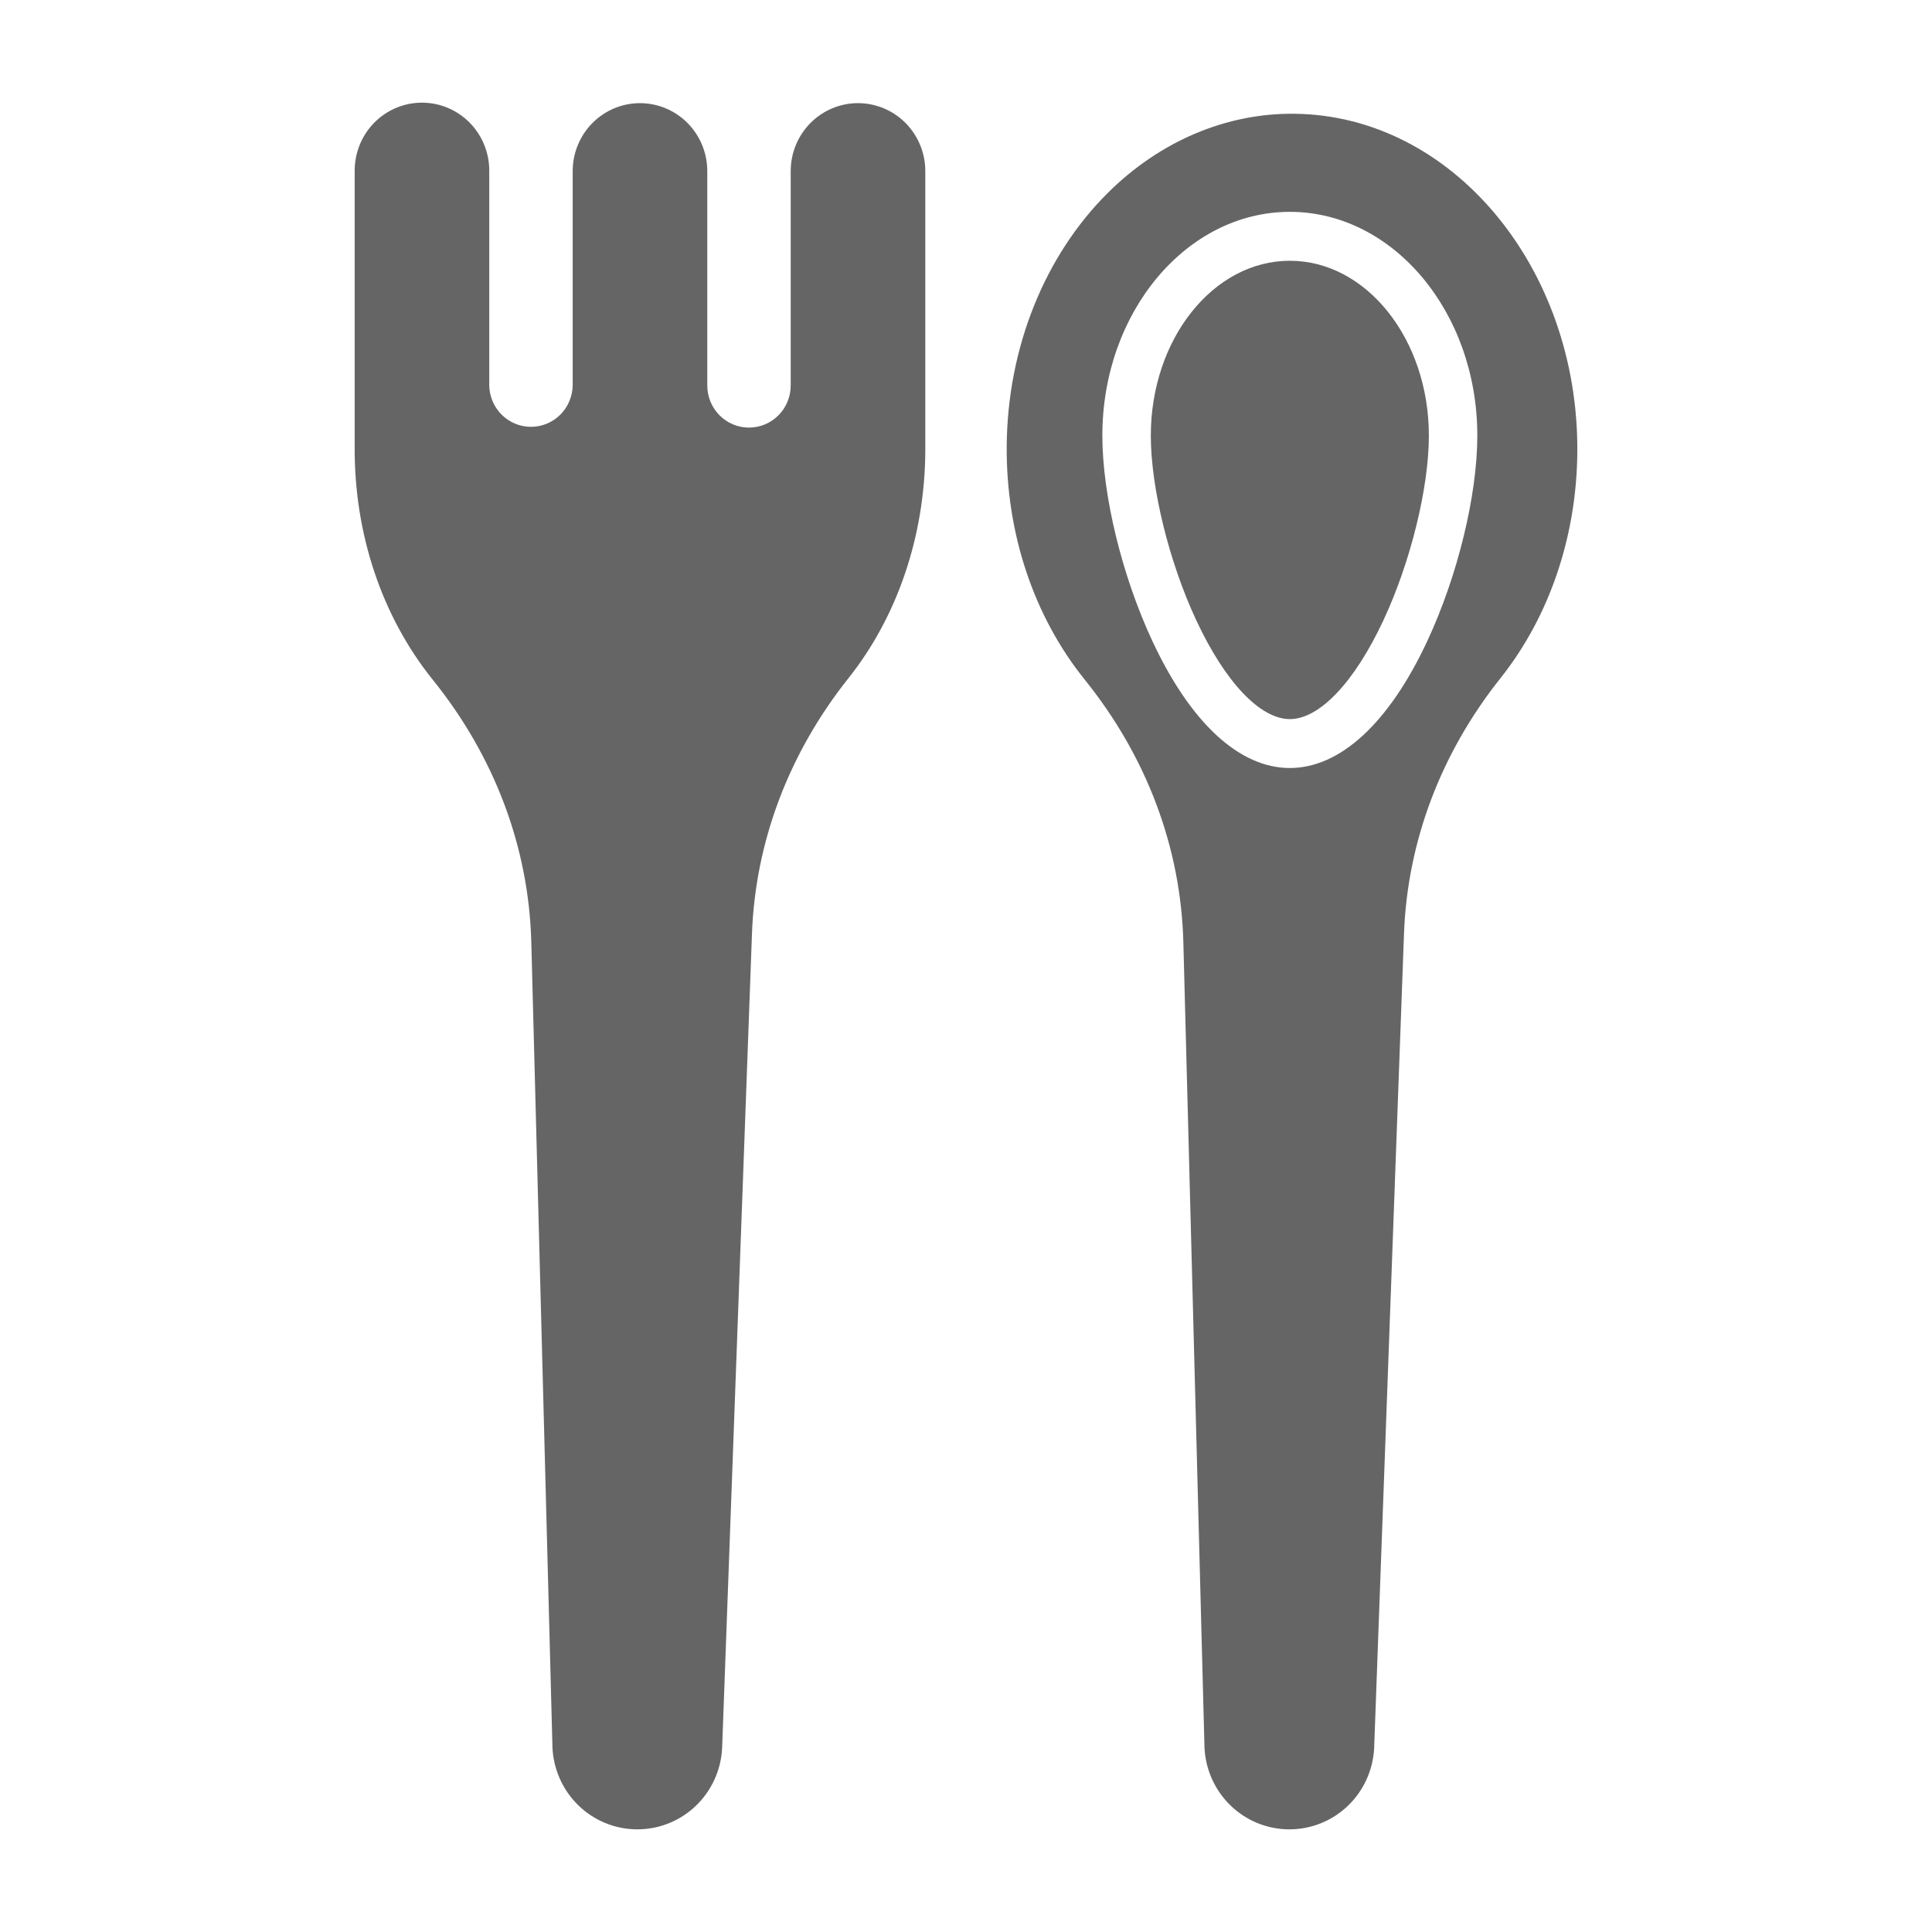 <svg width="207" height="207" viewBox="0 0 207 207" fill="none" xmlns="http://www.w3.org/2000/svg">
<path d="M126.788 100.952L129.05 187.156C129.05 187.17 129.05 187.183 129.05 187.197C129.147 189.543 130.13 191.763 131.798 193.401C133.466 195.038 135.692 195.968 138.018 196H138.151C140.473 196.003 142.707 195.108 144.396 193.499C146.084 191.889 147.098 189.688 147.228 187.347C147.228 187.329 147.228 187.31 147.23 187.292L150.428 100.051C150.789 90.184 154.366 80.71 160.773 72.651C166.014 66.062 168.935 57.451 168.999 48.412C169.137 28.607 155.538 12.359 138.686 12.189C131.381 12.108 124.276 15.125 118.705 20.657C111.887 27.428 107.934 37.33 107.861 47.826C107.797 57.17 110.767 66.047 116.223 72.822C122.867 81.071 126.519 90.799 126.788 100.952ZM138.196 22.698C149.273 22.698 158.284 33.452 158.284 46.669C158.284 53.071 156.176 61.724 152.913 68.708C148.822 77.465 143.595 82.287 138.196 82.287C132.797 82.287 127.571 77.465 123.48 68.708C120.217 61.724 118.109 53.073 118.109 46.669C118.11 33.452 127.121 22.698 138.196 22.698Z" fill="#656565"/>
<path d="M138.196 77.046C141.378 77.046 145.124 73.093 148.218 66.472C151.134 60.231 153.093 52.273 153.093 46.669C153.093 36.342 146.41 27.939 138.196 27.939C129.982 27.939 123.302 36.342 123.302 46.669C123.302 52.273 125.261 60.23 128.177 66.472C131.269 73.093 135.015 77.046 138.196 77.046Z" fill="#656565"/>
<path d="M56.925 100.952L59.19 187.157C59.19 187.17 59.19 187.184 59.19 187.197C59.287 189.544 60.271 191.764 61.938 193.401C63.606 195.038 65.832 195.968 68.158 196C68.203 196 68.246 196 68.291 196C70.613 196.003 72.848 195.108 74.536 193.499C76.224 191.889 77.238 189.688 77.368 187.348C77.368 187.329 77.368 187.31 77.371 187.292L80.568 100.051C80.93 90.185 84.507 80.71 90.914 72.651C96.154 66.062 99.075 57.451 99.139 48.394V18.33C99.139 16.4 98.379 14.548 97.027 13.183C95.675 11.818 93.841 11.051 91.929 11.051C90.017 11.051 88.183 11.818 86.831 13.183C85.479 14.548 84.719 16.4 84.719 18.33V41.26C84.725 41.856 84.613 42.447 84.391 42.999C84.169 43.552 83.84 44.054 83.425 44.478C83.009 44.901 82.514 45.237 81.969 45.467C81.424 45.696 80.84 45.814 80.249 45.814C79.659 45.814 79.074 45.696 78.529 45.467C77.984 45.237 77.49 44.901 77.074 44.478C76.658 44.054 76.33 43.552 76.108 42.999C75.886 42.447 75.774 41.856 75.779 41.26V18.331C75.779 17.375 75.593 16.429 75.231 15.546C74.868 14.663 74.337 13.86 73.668 13.184C72.998 12.508 72.203 11.972 71.329 11.606C70.454 11.241 69.516 11.052 68.57 11.052C67.623 11.052 66.685 11.241 65.81 11.606C64.936 11.972 64.141 12.508 63.471 13.184C62.802 13.86 62.271 14.663 61.908 15.546C61.546 16.429 61.36 17.375 61.36 18.331V41.261C61.349 42.45 60.873 43.587 60.036 44.425C59.199 45.262 58.068 45.732 56.89 45.732C55.712 45.732 54.581 45.262 53.744 44.425C52.907 43.587 52.431 42.45 52.42 41.261V18.331C52.427 17.371 52.246 16.419 51.886 15.53C51.527 14.641 50.997 13.832 50.327 13.15C49.657 12.469 48.86 11.928 47.982 11.559C47.104 11.19 46.162 11 45.211 11C44.26 11 43.318 11.19 42.44 11.559C41.562 11.928 40.764 12.469 40.094 13.15C39.424 13.832 38.894 14.641 38.535 15.53C38.176 16.419 37.994 17.371 38.001 18.331V47.826C37.937 57.17 40.907 66.047 46.363 72.821C53.007 81.071 56.66 90.799 56.925 100.952Z" fill="#656565"/>
</svg>

